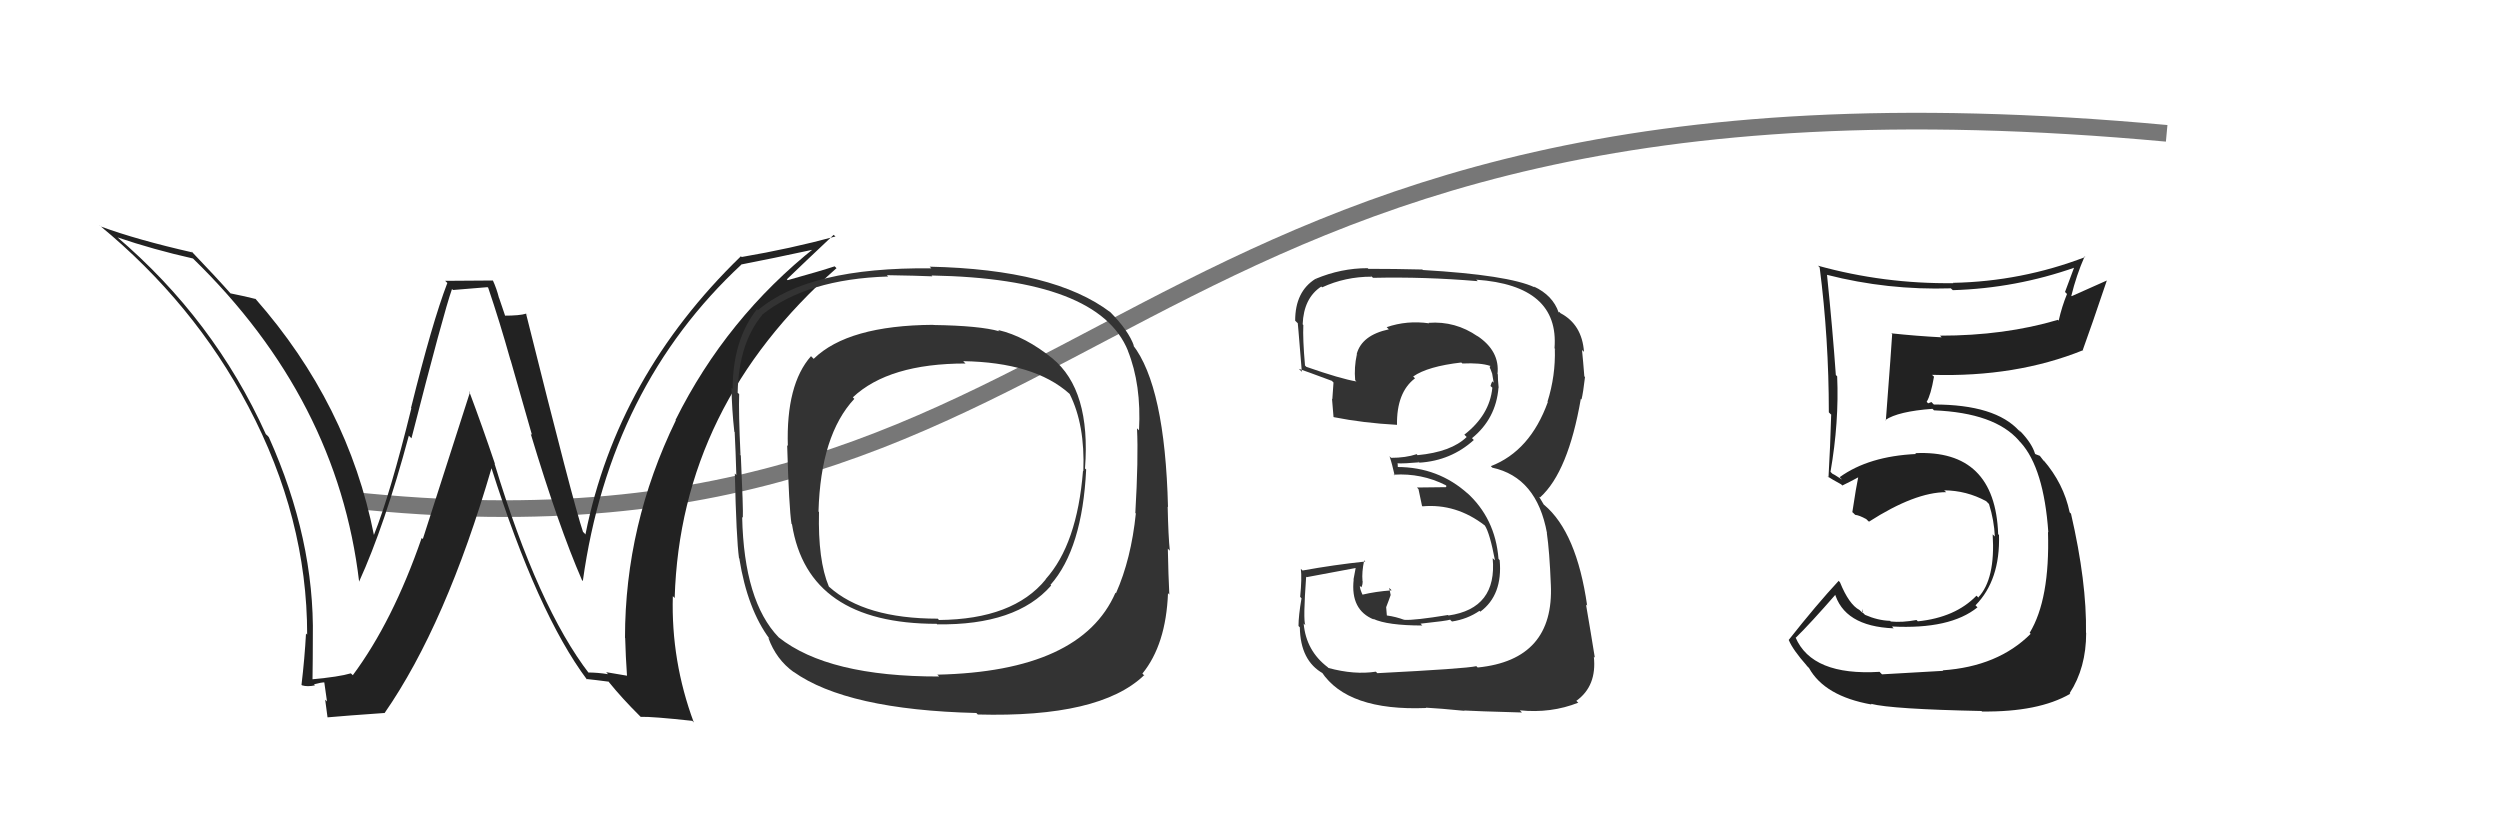 <svg xmlns="http://www.w3.org/2000/svg" width="150" height="50" viewBox="0,0,150,50"><path d="M21 30 C68 35,65 2,130 8" stroke="#777" fill="none"/><path fill="#222" d="M35.40 40.47L35.39 40.46L35.37 40.44Q32.29 36.45 29.67 27.81L29.69 27.83L29.70 27.84Q28.95 25.61 28.15 23.48L28.20 23.53L25.37 32.34L25.30 32.28Q23.57 37.28 21.17 40.51L21.21 40.55L21.05 40.40Q20.35 40.61 18.71 40.76L18.60 40.65L18.75 40.80Q18.77 39.53 18.77 38.27L18.74 38.24L18.77 38.27Q18.88 32.36 16.13 26.23L16.06 26.15L15.95 26.05Q12.84 19.17 6.98 14.18L7.13 14.34L7.04 14.24Q9.22 14.98 11.58 15.51L11.59 15.52L11.58 15.51Q20.26 23.96 21.55 34.92L21.58 34.95L21.54 34.91Q23.09 31.51 24.53 26.14L24.69 26.30L24.69 26.29Q26.62 18.75 27.12 17.34L27.18 17.40L29.25 17.23L29.29 17.26Q29.98 19.29 30.63 21.61L30.64 21.62L31.92 26.10L31.84 26.02Q33.51 31.57 34.92 34.81L34.93 34.82L34.97 34.86Q36.59 23.20 44.51 15.85L44.53 15.87L44.52 15.86Q46.09 15.56 49.06 14.92L49.07 14.92L48.95 14.81Q43.58 19.07 40.53 25.20L40.63 25.29L40.55 25.22Q37.50 31.49 37.50 38.27L37.56 38.32L37.51 38.27Q37.54 39.41 37.62 40.55L37.61 40.54L36.37 40.33L36.48 40.45Q35.85 40.35 35.28 40.35ZM41.54 43.25L41.60 43.32L41.63 43.35Q40.26 39.66 40.37 35.77L40.32 35.72L40.48 35.88Q40.83 24.35 50.19 16.09L50.17 16.07L50.08 15.98Q49.20 16.27 47.26 16.81L47.27 16.82L47.21 16.76Q48.12 15.88 50.02 14.09L50.14 14.20L50.12 14.19Q47.43 14.92 44.50 15.42L44.45 15.37L44.45 15.38Q37.03 22.57 35.13 32.05L35.17 32.10L34.98 31.91Q34.42 30.27 31.56 18.81L31.74 18.99L31.56 18.82Q31.19 18.94 30.24 18.94L30.34 19.04L29.95 17.89L29.94 17.88Q29.80 17.32 29.57 16.82L29.58 16.83L26.71 16.85L26.84 16.98Q25.93 19.35 24.66 24.48L24.64 24.45L24.68 24.50Q23.42 29.63 22.43 32.11L22.46 32.14L22.44 32.12Q20.88 24.24 15.32 17.92L15.35 17.94L15.34 17.94Q14.77 17.79 13.82 17.60L13.73 17.51L13.89 17.67Q12.98 16.64 11.42 15.01L11.50 15.09L11.57 15.15Q8.22 14.39 6.05 13.59L5.96 13.50L5.98 13.53Q11.63 18.18 14.90 24.39L14.86 24.34L14.90 24.39Q18.43 31.07 18.43 38.08L18.45 38.10L18.36 38.01Q18.28 39.49 18.09 41.09L18.09 41.09L18.12 41.12Q18.45 41.22 18.90 41.12L18.87 41.09L18.84 41.06Q19.27 40.94 19.50 40.94L19.45 40.89L19.62 42.09L19.51 41.98Q19.58 42.50 19.65 43.03L19.66 43.04L19.66 43.04Q20.77 42.94 23.06 42.78L22.96 42.68L23.07 42.79Q26.76 37.47 29.50 28.06L29.36 27.92L29.47 28.03Q32.26 36.83 35.23 40.79L35.11 40.67L35.18 40.74Q35.68 40.79 36.52 40.90L36.54 40.92L36.53 40.92Q37.33 41.91 38.40 42.97L38.45 43.02L38.44 43.01Q39.14 42.99 41.53 43.25Z"/><path fill="#333" d="M63.13 21.49L63.24 21.59L63.18 21.53Q61.52 20.18 59.89 19.80L59.91 19.83L59.97 19.88Q58.78 19.54 56.01 19.50L55.92 19.41L56.00 19.49Q50.88 19.52 48.82 21.53L48.68 21.39L48.66 21.37Q47.16 23.07 47.27 26.76L47.25 26.73L47.23 26.72Q47.34 30.48 47.49 31.43L47.49 31.43L47.52 31.46Q48.47 37.43 56.20 37.43L56.35 37.59L56.23 37.46Q60.98 37.53 63.07 35.13L63.06 35.12L63.03 35.09Q64.94 32.93 65.17 28.17L65.10 28.11L65.10 28.10Q65.46 23.40 63.14 21.50ZM56.20 40.44L56.34 40.58L56.34 40.59Q49.69 40.60 46.72 38.24L46.77 38.28L46.72 38.24Q44.64 36.08 44.53 31.02L44.56 31.05L44.57 31.06Q44.60 30.60 44.45 27.33L44.28 27.15L44.43 27.30Q44.31 24.71 44.35 23.65L44.24 23.54L44.26 23.55Q44.32 20.61 45.73 18.90L45.87 19.04L45.72 18.89Q48.41 16.74 53.29 16.59L53.23 16.53L53.21 16.51Q55.06 16.54 55.94 16.58L55.95 16.59L55.89 16.53Q65.93 16.71 67.68 21.05L67.56 20.93L67.67 21.04Q68.49 23.08 68.34 25.82L68.30 25.78L68.22 25.70Q68.31 27.50 68.12 30.77L68.12 30.78L68.15 30.81Q67.87 33.54 66.96 35.59L67.01 35.65L66.93 35.56Q64.87 40.29 56.23 40.48ZM68.72 40.59L68.55 40.42L68.54 40.42Q69.96 38.68 70.08 35.59L70.19 35.70L70.16 35.68Q70.10 34.51 70.07 32.92L70.16 33.01L70.19 33.04Q70.10 32.22 70.06 30.40L70.04 30.38L70.08 30.42Q69.90 23.16 67.96 20.68L68.04 20.77L68.04 20.76Q67.72 19.84 66.62 18.73L66.55 18.66L66.63 18.74Q63.24 16.16 55.78 16.00L55.88 16.10L55.88 16.10Q48.52 16.02 45.48 18.61L45.36 18.49L45.42 18.55Q43.96 20.40 43.96 23.34L43.86 23.23L43.89 23.26Q43.91 24.57 44.06 25.91L44.04 25.88L44.08 25.92Q44.14 27.06 44.18 28.50L44.20 28.52L44.09 28.41Q44.18 32.31 44.34 33.49L44.45 33.61L44.36 33.52Q44.85 36.56 46.18 38.34L46.15 38.31L46.10 38.27Q46.57 39.57 47.63 40.33L47.55 40.25L47.60 40.30Q50.81 42.59 58.58 42.78L58.66 42.86L58.66 42.87Q65.98 43.07 68.64 40.52ZM64.90 28.16L65.02 28.29L64.98 28.25Q64.63 32.66 62.73 34.76L62.74 34.76L62.74 34.77Q60.79 37.16 56.34 37.20L56.30 37.16L56.27 37.12Q51.88 37.12 49.75 35.21L49.88 35.35L49.73 35.19Q49.07 33.62 49.14 30.72L49.17 30.75L49.11 30.69Q49.24 26.10 51.26 23.93L51.26 23.93L51.17 23.84Q53.33 21.81 57.93 21.81L57.95 21.83L57.79 21.67Q62.05 21.74 64.15 23.61L64.22 23.68L64.18 23.64Q65.11 25.49 65.00 28.27Z"/><path fill="#333" d="M82.68 40.42L82.65 40.40L82.55 40.30Q81.27 40.50 79.71 40.08L79.59 39.96L79.66 40.03Q78.37 39.05 78.22 37.42L78.23 37.42L78.32 37.51Q78.18 37.22 78.37 34.59L78.37 34.60L78.40 34.63Q79.43 34.44 81.45 34.06L81.36 33.97L81.21 34.77L81.22 34.78Q81.02 36.60 82.43 37.17L82.36 37.10L82.39 37.13Q83.25 37.53 85.34 37.53L85.33 37.52L85.23 37.42Q86.82 37.25 87.01 37.18L87.04 37.22L87.12 37.29Q88.04 37.15 88.77 36.65L88.74 36.63L88.82 36.70Q90.17 35.70 89.98 33.61L89.91 33.53L89.91 33.53Q89.72 31.09 87.98 29.53L87.99 29.54L88.08 29.63Q86.30 28.02 83.83 28.02L83.87 28.07L83.86 27.82L83.83 27.80Q84.27 27.82 85.14 27.74L85.01 27.61L85.17 27.76Q87.06 27.64 88.43 26.40L88.29 26.26L88.32 26.29Q89.76 25.12 89.91 23.26L89.87 23.21L89.92 23.27Q89.87 22.80 89.87 22.45L89.87 22.46L89.85 22.44Q90.00 21.06 88.63 20.15L88.57 20.08L88.66 20.18Q87.32 19.25 85.72 19.37L85.66 19.31L85.75 19.40Q84.42 19.21 83.20 19.63L83.34 19.77L83.33 19.76Q81.70 20.11 81.40 21.25L81.49 21.34L81.41 21.27Q81.24 22.04 81.31 22.81L81.43 22.93L81.40 22.89Q80.44 22.73 78.38 22.01L78.29 21.92L78.30 21.92Q78.16 20.34 78.20 19.50L78.14 19.44L78.16 19.46Q78.22 17.88 79.28 17.19L79.30 17.22L79.33 17.24Q80.71 16.60 82.30 16.60L82.22 16.51L82.38 16.67Q85.50 16.60 88.66 16.87L88.64 16.84L88.57 16.78Q93.57 17.13 93.27 20.90L93.36 20.99L93.29 20.93Q93.34 22.54 92.85 24.10L92.82 24.07L92.87 24.12Q91.81 27.06 89.45 27.97L89.43 27.95L89.54 28.06Q92.21 28.64 92.82 31.99L92.84 32.01L92.81 31.98Q92.97 33.06 93.05 35.08L93.15 35.17L93.05 35.07Q93.26 39.59 88.66 40.05L88.62 40.01L88.58 39.97Q87.93 40.12 82.64 40.39ZM87.82 42.60L87.81 42.58L87.85 42.63Q88.46 42.67 91.32 42.75L91.34 42.77L91.19 42.62Q93.06 42.81 94.70 42.16L94.65 42.12L94.58 42.05Q95.82 41.16 95.63 39.40L95.68 39.45L95.69 39.46Q95.46 38.02 95.16 36.27L95.28 36.39L95.23 36.34Q94.60 31.94 92.66 30.30L92.63 30.28L92.35 29.81L92.42 29.84L92.42 29.83Q94.09 28.31 94.85 23.93L94.85 23.93L94.89 23.97Q94.99 23.58 95.10 22.62L94.96 22.48L95.06 22.58Q94.99 21.68 94.92 20.99L94.92 21.00L95.04 21.11Q94.92 19.47 93.63 18.79L93.55 18.71L93.52 18.75L93.52 18.75Q93.17 17.72 92.03 17.19L91.98 17.14L92.08 17.24Q90.50 16.50 85.37 16.20L85.40 16.23L85.34 16.17Q83.70 16.13 82.10 16.13L82.09 16.12L82.06 16.09Q80.46 16.09 78.94 16.73L79.05 16.85L78.93 16.73Q77.71 17.49 77.71 19.24L77.85 19.38L77.86 19.39Q77.84 18.96 78.11 22.31L78.00 22.20L77.93 22.13Q78.27 22.24 79.91 22.85L79.96 22.90L80.01 22.95Q79.98 23.45 79.94 23.95L79.90 23.90L79.92 23.92Q79.97 24.47 80.01 25.00L80.00 25.00L80.03 25.03Q81.79 25.38 83.81 25.49L83.83 25.51L83.82 25.50Q83.79 23.54 84.90 22.70L84.85 22.65L84.79 22.59Q85.66 21.98 87.68 21.75L87.56 21.63L87.74 21.81Q88.83 21.76 89.40 21.95L89.40 21.94L89.43 21.97Q89.36 21.98 89.40 22.10L89.42 22.12L89.53 22.42L89.62 22.96L89.54 22.88Q89.47 23.00 89.43 23.16L89.55 23.27L89.54 23.27Q89.38 24.90 87.86 26.08L87.97 26.19L88.00 26.22Q87.07 27.12 85.05 27.31L85.02 27.27L85.00 27.25Q84.34 27.47 83.46 27.47L83.37 27.37L83.37 27.37Q83.53 27.84 83.68 28.53L83.53 28.37L83.64 28.48Q85.29 28.38 86.74 29.11L86.79 29.16L86.75 29.23L85.02 29.25L85.11 29.35Q85.20 29.74 85.32 30.35L85.23 30.26L85.35 30.38Q87.37 30.20 89.09 31.53L89.01 31.45L89.09 31.53Q89.39 31.99 89.70 33.63L89.74 33.66L89.56 33.49Q89.84 36.51 86.91 36.93L86.90 36.92L86.88 36.90Q84.85 37.23 84.28 37.19L84.19 37.10L84.28 37.20Q83.75 37.00 83.22 36.93L83.21 36.92L83.17 36.43L83.33 36.01L83.44 35.70L83.35 35.27L83.50 35.42Q82.54 35.49 81.74 35.68L81.71 35.65L81.76 35.70Q81.59 35.34 81.59 35.15L81.62 35.18L81.68 35.24Q81.76 35.10 81.76 34.87L81.73 34.83L81.75 34.85Q81.70 34.34 81.85 33.62L81.87 33.64L81.92 33.69Q80.03 33.89 78.16 34.23L78.13 34.21L78.05 34.13Q78.12 34.69 78.01 35.81L78.01 35.81L78.09 35.90Q77.91 36.95 77.91 37.56L77.95 37.60L77.99 37.64Q78.02 39.65 79.39 40.41L79.40 40.42L79.29 40.31Q80.85 42.67 85.57 42.48L85.51 42.42L85.55 42.46Q86.35 42.50 87.87 42.65Z"/><path fill="#222" d="M112.86 40.40L112.81 40.35L112.78 40.31Q108.72 40.56 107.73 38.24L107.81 38.32L107.75 38.26Q108.62 37.41 110.18 35.62L110.13 35.57L110.06 35.51Q110.61 37.58 113.62 37.70L113.57 37.65L113.52 37.59Q117.01 37.77 118.65 36.44L118.63 36.42L118.53 36.32Q120.02 34.80 119.94 32.10L120.01 32.17L119.89 32.05Q119.71 26.96 114.91 27.19L115.03 27.30L114.97 27.24Q112.13 27.37 110.38 28.63L110.53 28.78L110.09 28.50L109.94 28.42L109.83 28.31Q110.35 25.32 110.23 22.58L110.05 22.40L110.15 22.50Q109.96 19.80 109.62 16.48L109.63 16.50L109.62 16.49Q113.25 17.42 117.06 17.30L117.07 17.32L117.17 17.41Q120.94 17.30 124.52 16.04L124.47 15.99L123.90 17.52L124.02 17.64Q123.71 18.40 123.52 19.24L123.45 19.17L123.48 19.19Q120.28 20.14 116.40 20.14L116.53 20.27L116.50 20.24Q114.97 20.16 113.48 20.00L113.44 19.96L113.53 20.05Q113.49 20.78 113.15 25.23L113.03 25.11L113.12 25.20Q113.89 24.68 115.95 24.53L115.98 24.56L116.04 24.62Q119.69 24.77 121.14 26.44L121.17 26.48L121.24 26.55Q122.63 28.09 122.90 31.94L122.91 31.95L122.88 31.92Q123.00 35.96 121.78 37.97L121.87 38.06L121.84 38.03Q119.88 39.99 116.56 40.22L116.53 40.18L116.59 40.25Q115.58 40.30 112.92 40.46ZM118.89 42.66L118.88 42.65L118.92 42.69Q122.31 42.73 124.21 41.63L124.24 41.66L124.18 41.59Q125.17 40.07 125.17 37.97L125.17 37.97L125.16 37.97Q125.21 34.94 124.26 30.82L124.18 30.74L124.18 30.74Q123.82 29.01 122.60 27.60L122.71 27.71L122.66 27.70L122.39 27.35L122.13 27.25L122.10 27.22Q121.92 26.62 121.27 25.93L121.11 25.77L121.25 25.94L121.16 25.86Q119.73 24.27 116.03 24.27L115.88 24.12L115.69 24.20L115.60 24.11Q115.85 23.70 116.04 22.60L115.91 22.48L115.93 22.49Q120.96 22.64 124.99 21.01L125.03 21.04L124.97 20.99Q125.46 19.65 126.41 16.83L126.41 16.83L124.30 17.77L124.28 17.75Q124.58 16.52 125.08 15.38L125.08 15.39L125.12 15.42Q121.29 16.89 117.18 16.97L117.28 17.06L117.21 16.99Q113.03 17.04 109.07 15.94L109.12 15.98L109.18 16.05Q109.73 20.33 109.73 24.74L109.90 24.91L109.87 24.89Q109.82 26.74 109.71 28.64L109.63 28.57L109.66 28.59Q109.90 28.75 110.47 29.06L110.53 29.12L110.54 29.13Q110.92 28.95 111.57 28.60L111.45 28.48L111.51 28.54Q111.37 29.20 111.14 30.73L111.19 30.77L111.31 30.89Q111.57 30.92 111.98 31.15L112.08 31.25L112.14 31.30Q114.90 29.53 116.77 29.53L116.65 29.42L116.65 29.42Q117.99 29.43 119.17 30.07L119.18 30.08L119.34 30.24Q119.65 31.23 119.69 32.19L119.68 32.18L119.56 32.06Q119.73 34.74 118.70 35.84L118.76 35.91L118.59 35.74Q117.32 37.05 115.07 37.28L115.05 37.26L114.99 37.20Q114.13 37.36 113.44 37.29L113.46 37.31L113.41 37.25Q112.67 37.23 111.90 36.89L111.72 36.71L111.74 36.53L111.76 36.78L111.57 36.60Q110.94 36.27 110.40 34.94L110.26 34.79L110.32 34.85Q109.00 36.27 107.32 38.40L107.39 38.47L107.33 38.41Q107.57 38.99 108.41 39.94L108.39 39.93L108.54 40.08Q109.48 41.77 112.29 42.27L112.27 42.24L112.26 42.23Q113.52 42.55 118.89 42.66Z"/></svg>
